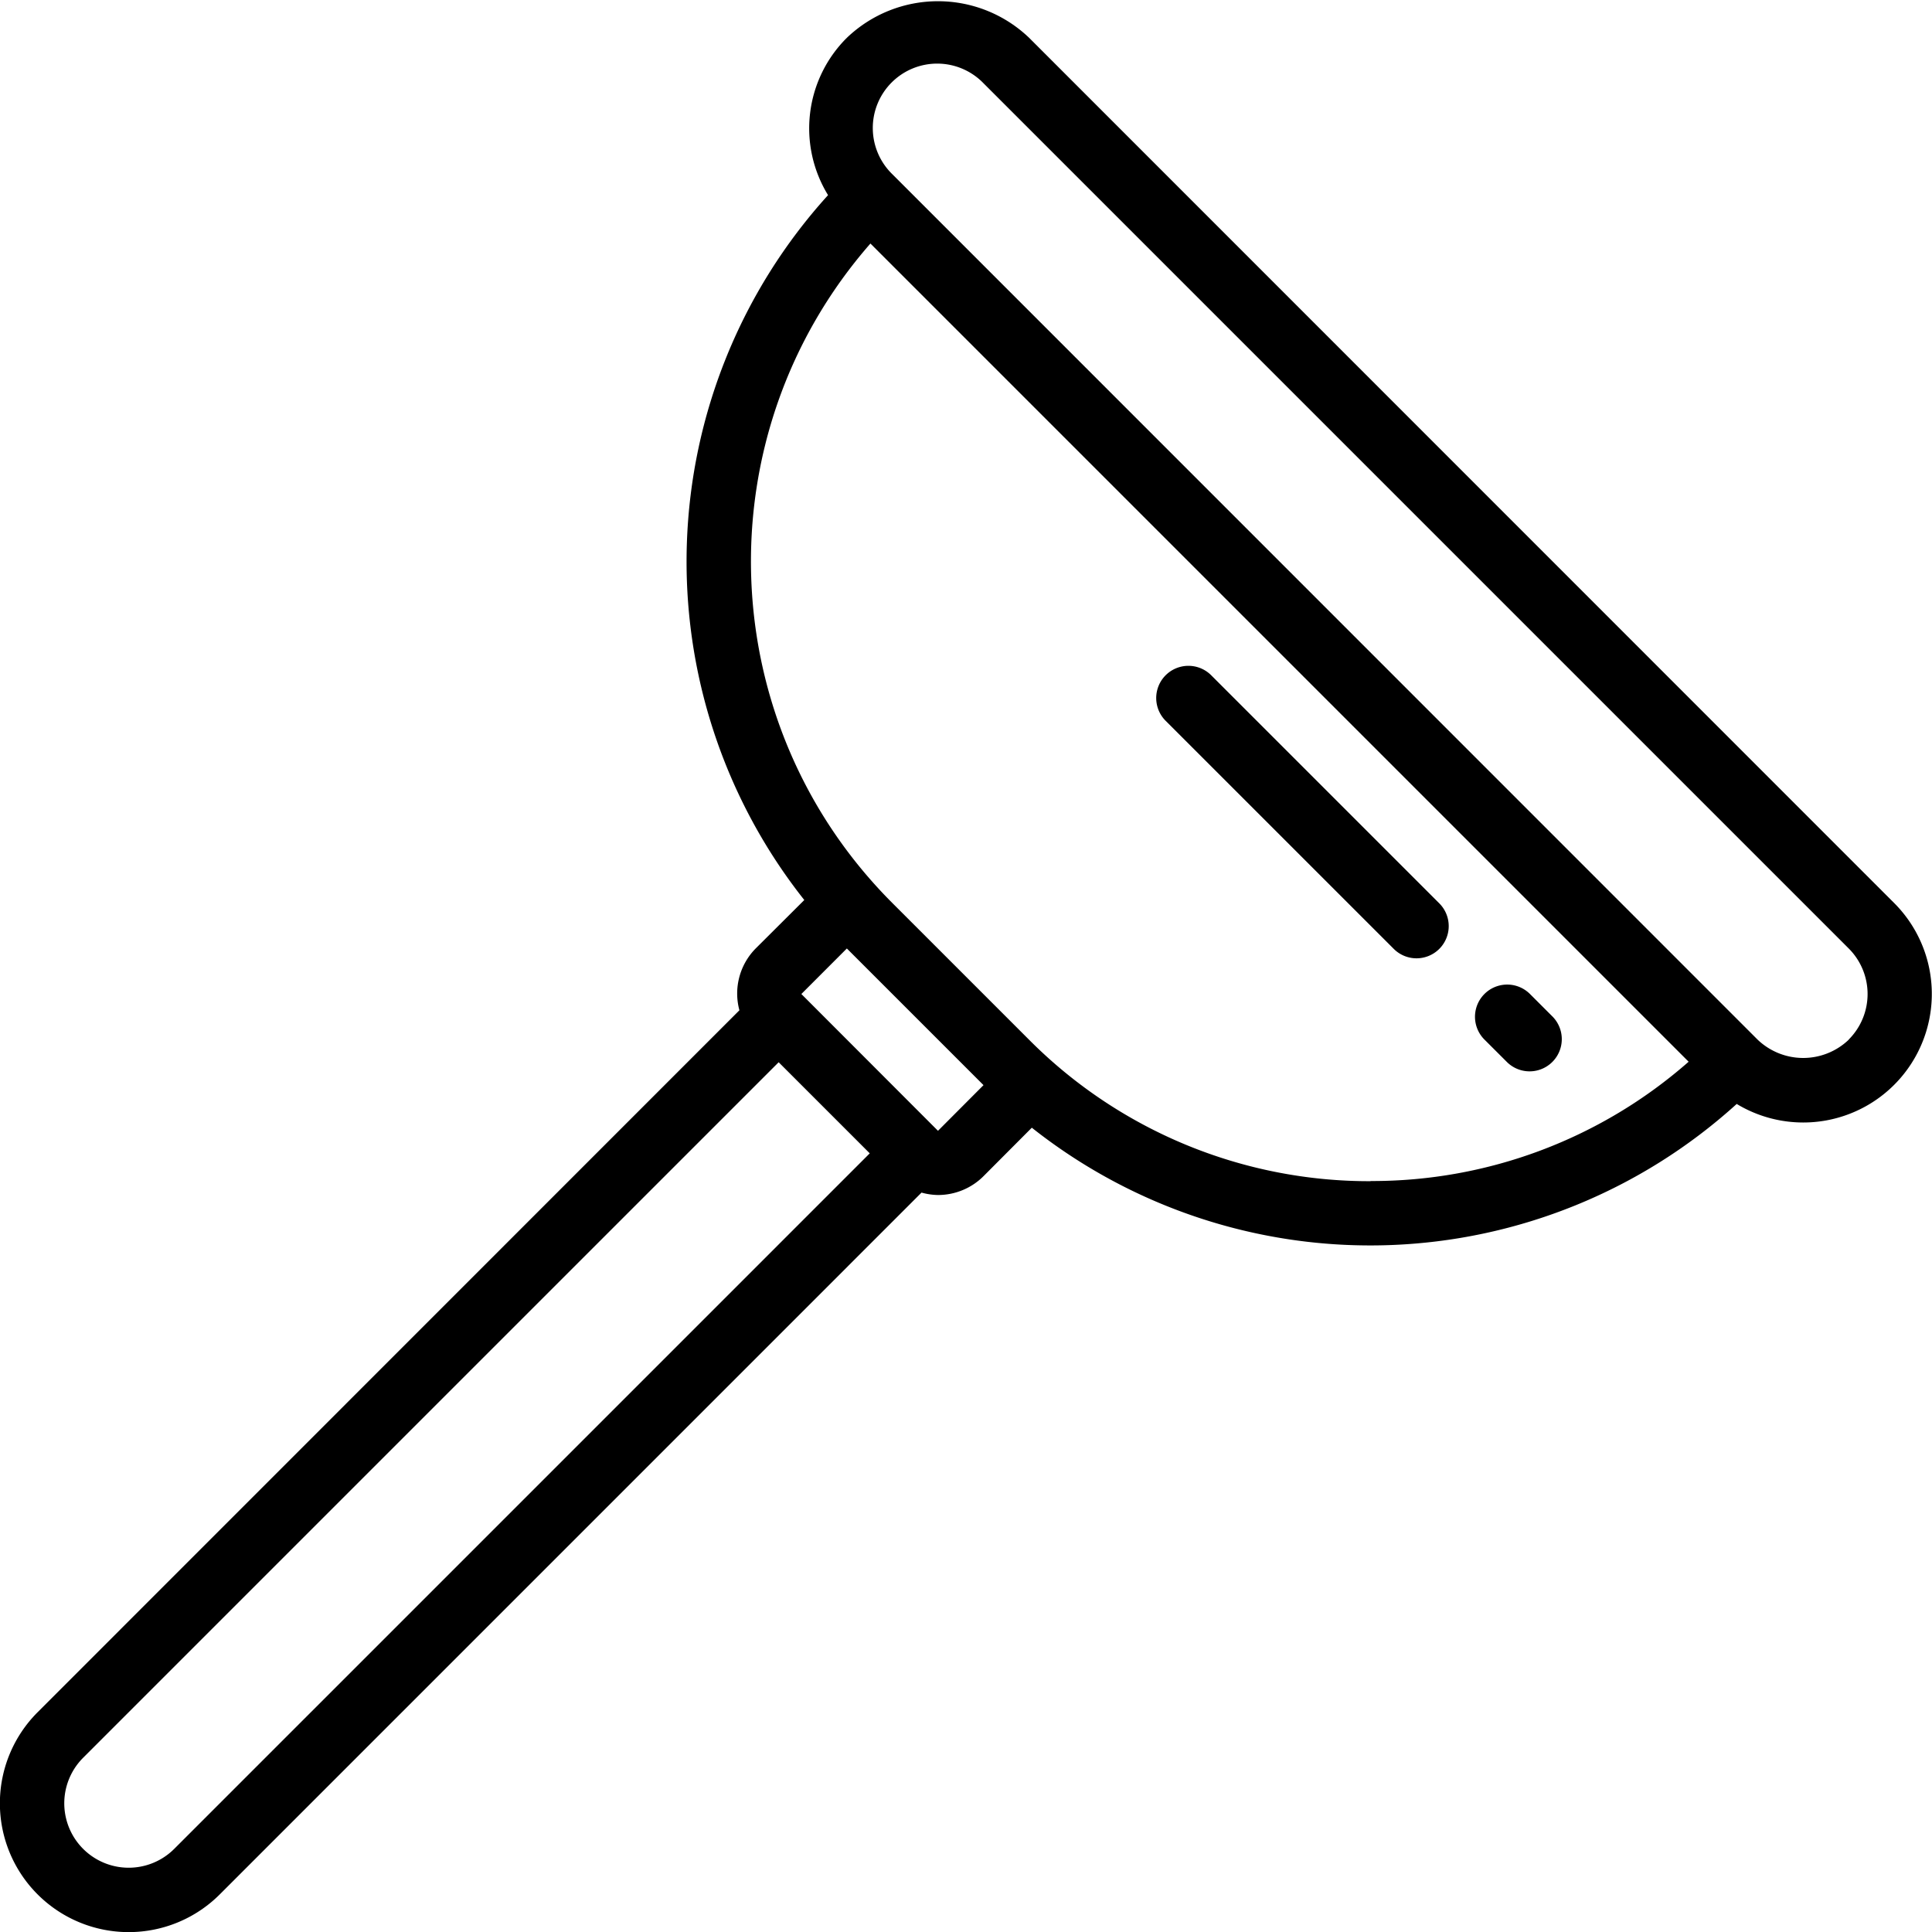 <svg xmlns="http://www.w3.org/2000/svg" version="1.1" xmlns:xlink="http://www.w3.org/1999/xlink" width="512" height="512" x="0" y="0" viewBox="0 0 60 60" style="enable-background:new 0 0 512 512" xml:space="preserve"><g><g fill="#000" fill-rule="nonzero"><path d="M31.958 1.172a4.093 4.093 0 0 0-5.656 0 3.964 3.964 0 0 0-.586 4.888 16.935 16.935 0 0 0-.738 21.891l-1.505 1.5a1.991 1.991 0 0 0-.51 1.924l-21.795 21.8a4 4 0 0 0 5.657 5.657l21.794-21.795c.166.047.338.072.511.075.53 0 1.04-.21 1.414-.585l1.5-1.505a16.935 16.935 0 0 0 21.891-.738 3.993 3.993 0 0 0 4.888-6.242zM5.411 57.418a2 2 0 1 1-2.829-2.829l21.6-21.6 2.829 2.829zm23.719-22.3-4.243-4.248 1.413-1.414 4.244 4.244zm13.435 1.565a14.9 14.9 0 0 1-10.607-4.394l-4.242-4.242c-5.584-5.583-5.884-14.54-.684-20.484l25.41 25.41a14.886 14.886 0 0 1-9.877 3.705zm14.849-4.394a2.047 2.047 0 0 1-2.828 0L27.716 5.414a2 2 0 1 1 2.828-2.828l26.87 26.87a2 2 0 0 1 0 2.828z" fill="#000000" opacity="1" data-original="#000000"></path><path d="M46.808 32.991a1 1 0 0 0 1.414-1.414l-.707-.707a1 1 0 0 0-1.415 1.414zM43.272 29.456a1 1 0 1 0 1.414-1.414l-7.071-7.071a1 1 0 0 0-1.415 1.414z" fill="#000000" opacity="1" data-original="#000000"></path></g></g></svg>